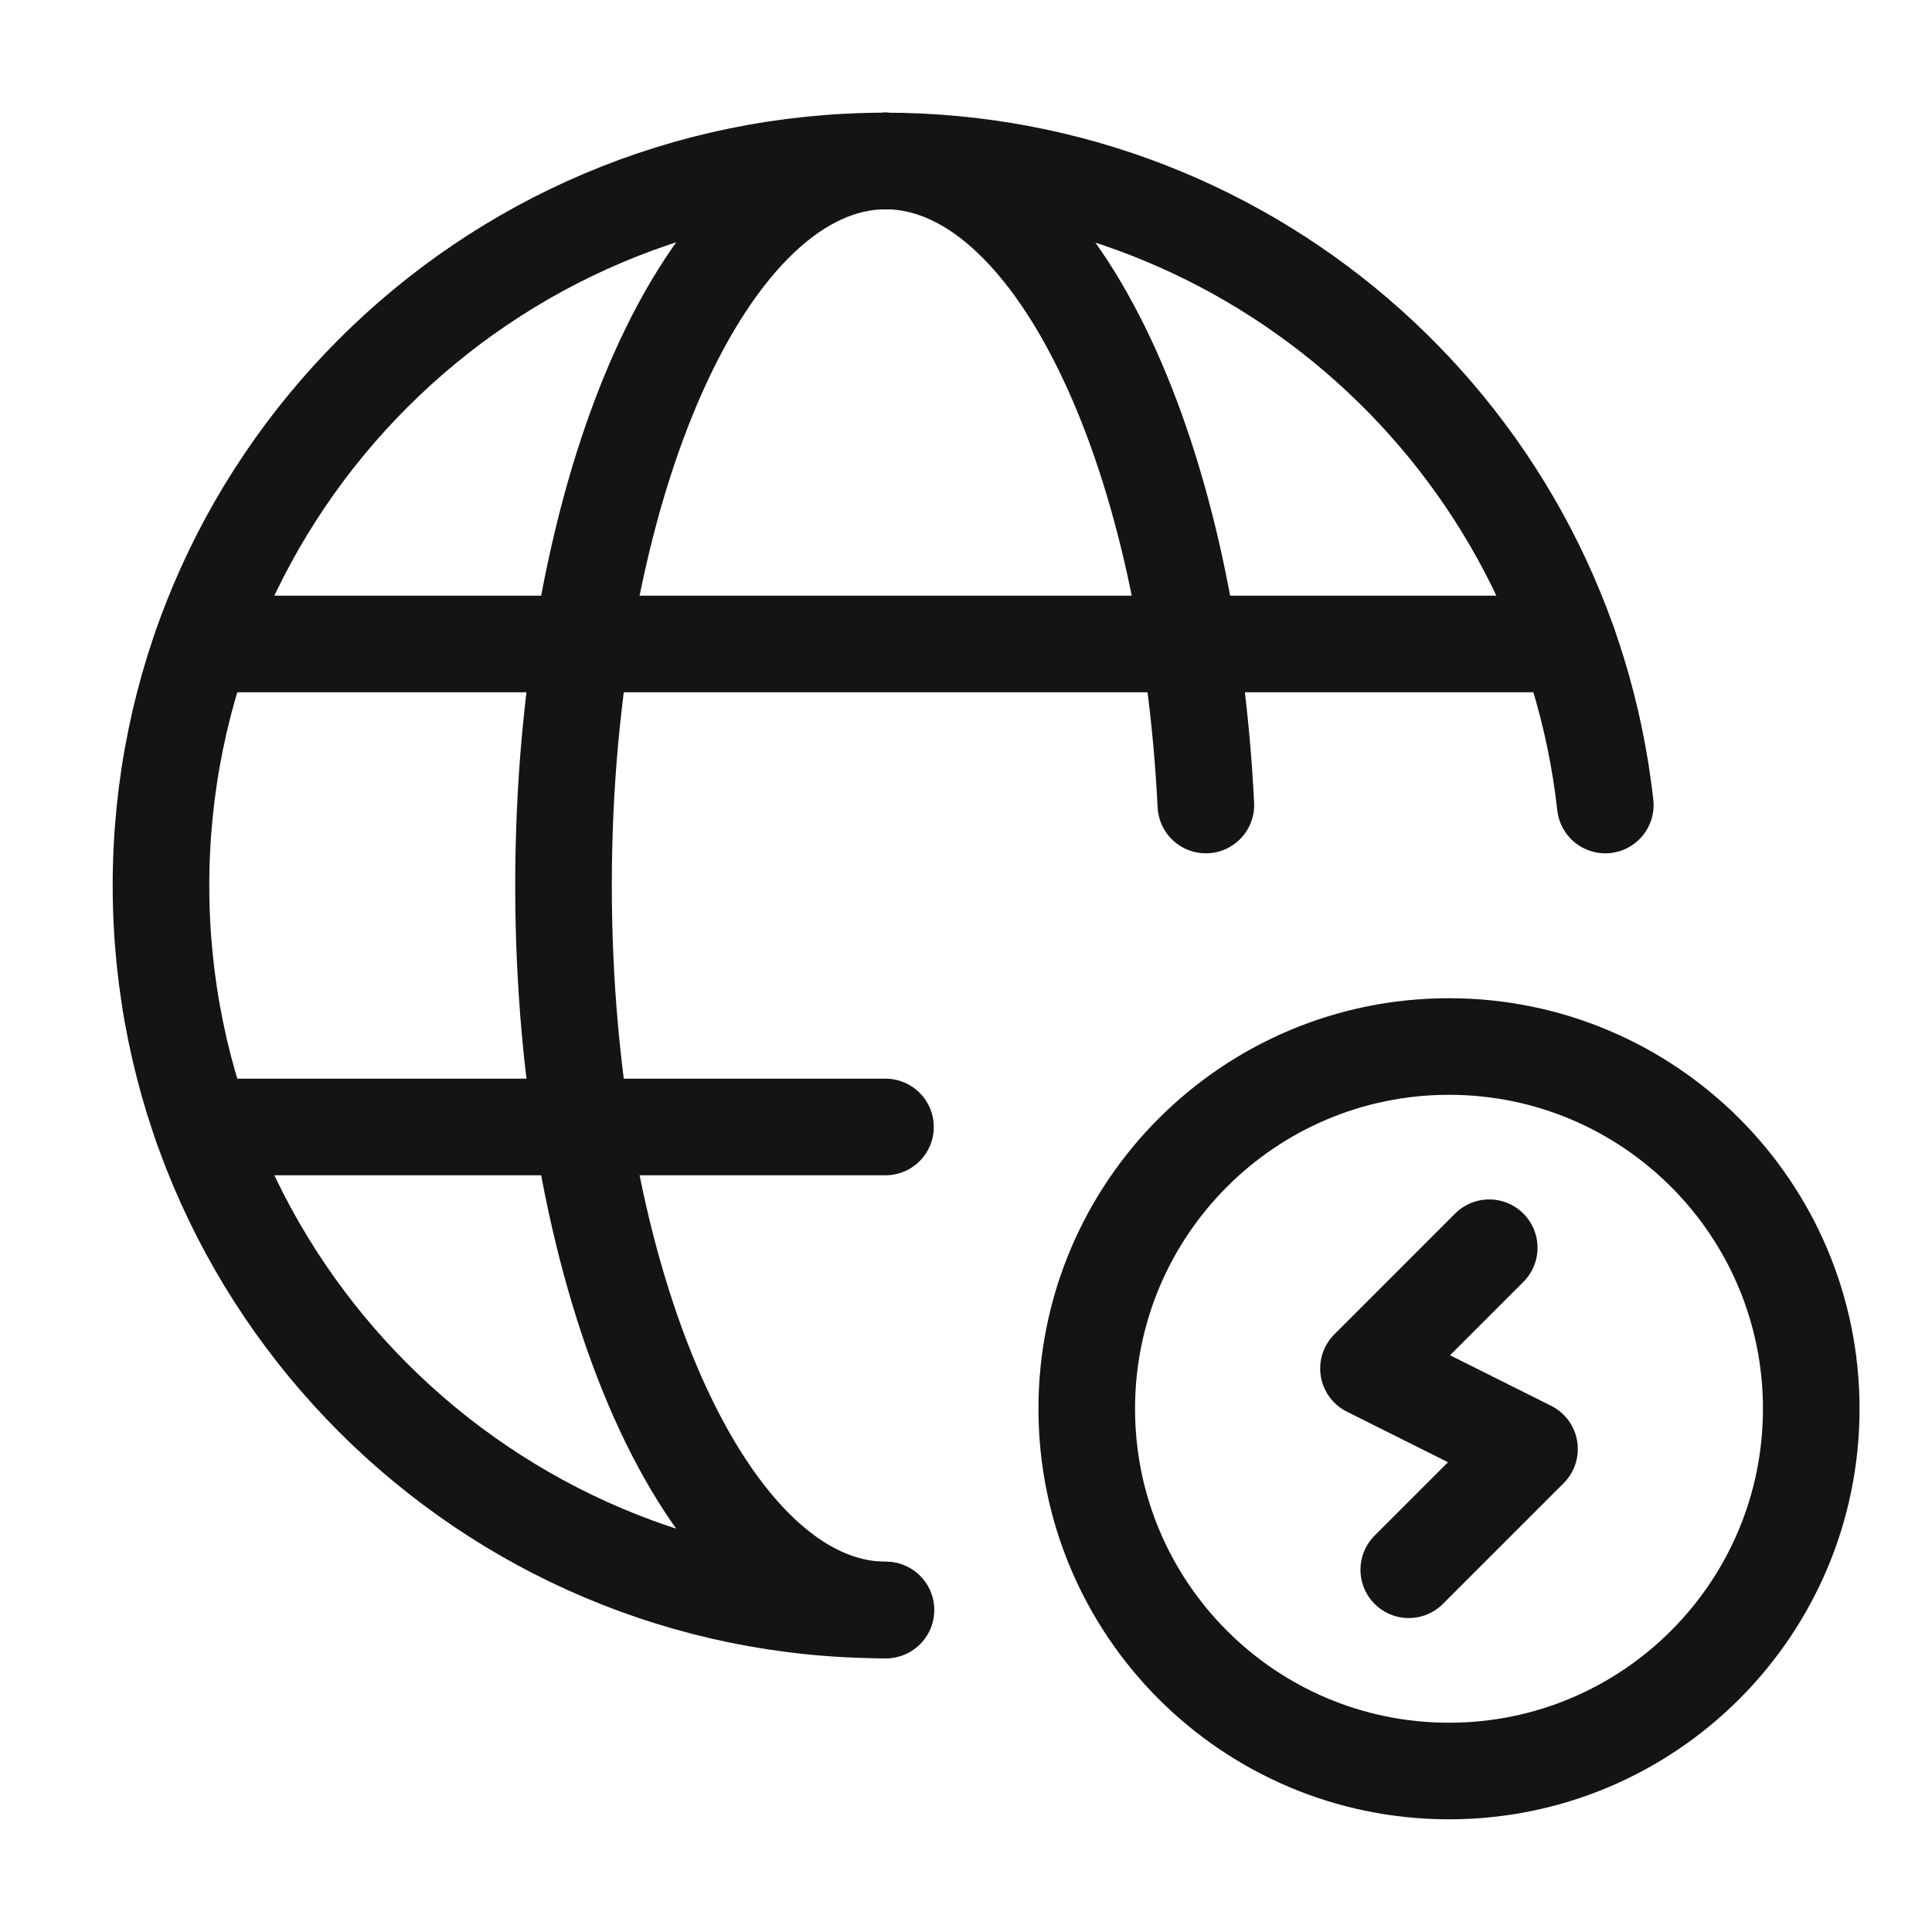 <?xml version="1.0" encoding="UTF-8"?>
<svg xmlns="http://www.w3.org/2000/svg" width="40" height="40" viewBox="0 0 40 40" fill="none">
  <path d="M4.19 13.333H32.473" stroke="#131416" stroke-width="2" stroke-linecap="round" stroke-linejoin="round"></path>
  <path d="M18.343 33.333C14.656 33.333 11.667 26.617 11.667 18.333C11.667 10.049 14.656 3.333 18.343 3.333" stroke="#131416" stroke-width="2" stroke-linecap="round" stroke-linejoin="round"></path>
  <path d="M18.333 23.333H4.19" stroke="#131416" stroke-width="2" stroke-linecap="round" stroke-linejoin="round"></path>
  <path d="M18.333 3.333C10.049 3.333 3.333 10.049 3.333 18.333C3.333 26.617 10.049 33.333 18.333 33.333" stroke="#131416" stroke-width="2" stroke-linecap="round" stroke-linejoin="round"></path>
  <path d="M30 21.667C34.142 21.667 37.5 25.025 37.5 29.167C37.5 33.309 34.142 36.667 30 36.667C25.858 36.667 22.5 33.309 22.5 29.167C22.5 25.025 25.858 21.667 30 21.667" stroke="#131416" stroke-width="2" stroke-linecap="round" stroke-linejoin="round"></path>
  <path d="M33.236 16.667C32.388 9.076 25.971 3.335 18.333 3.333" stroke="#131416" stroke-width="2" stroke-linecap="round" stroke-linejoin="round"></path>
  <path d="M24.966 16.667C24.596 9.168 21.769 3.333 18.333 3.333" stroke="#131416" stroke-width="2" stroke-linecap="round" stroke-linejoin="round"></path>
  <path d="M30.833 25.833L28.333 28.333L31.667 30L29.167 32.5" stroke="#131416" stroke-width="2" stroke-linecap="round" stroke-linejoin="round"></path>
</svg>
